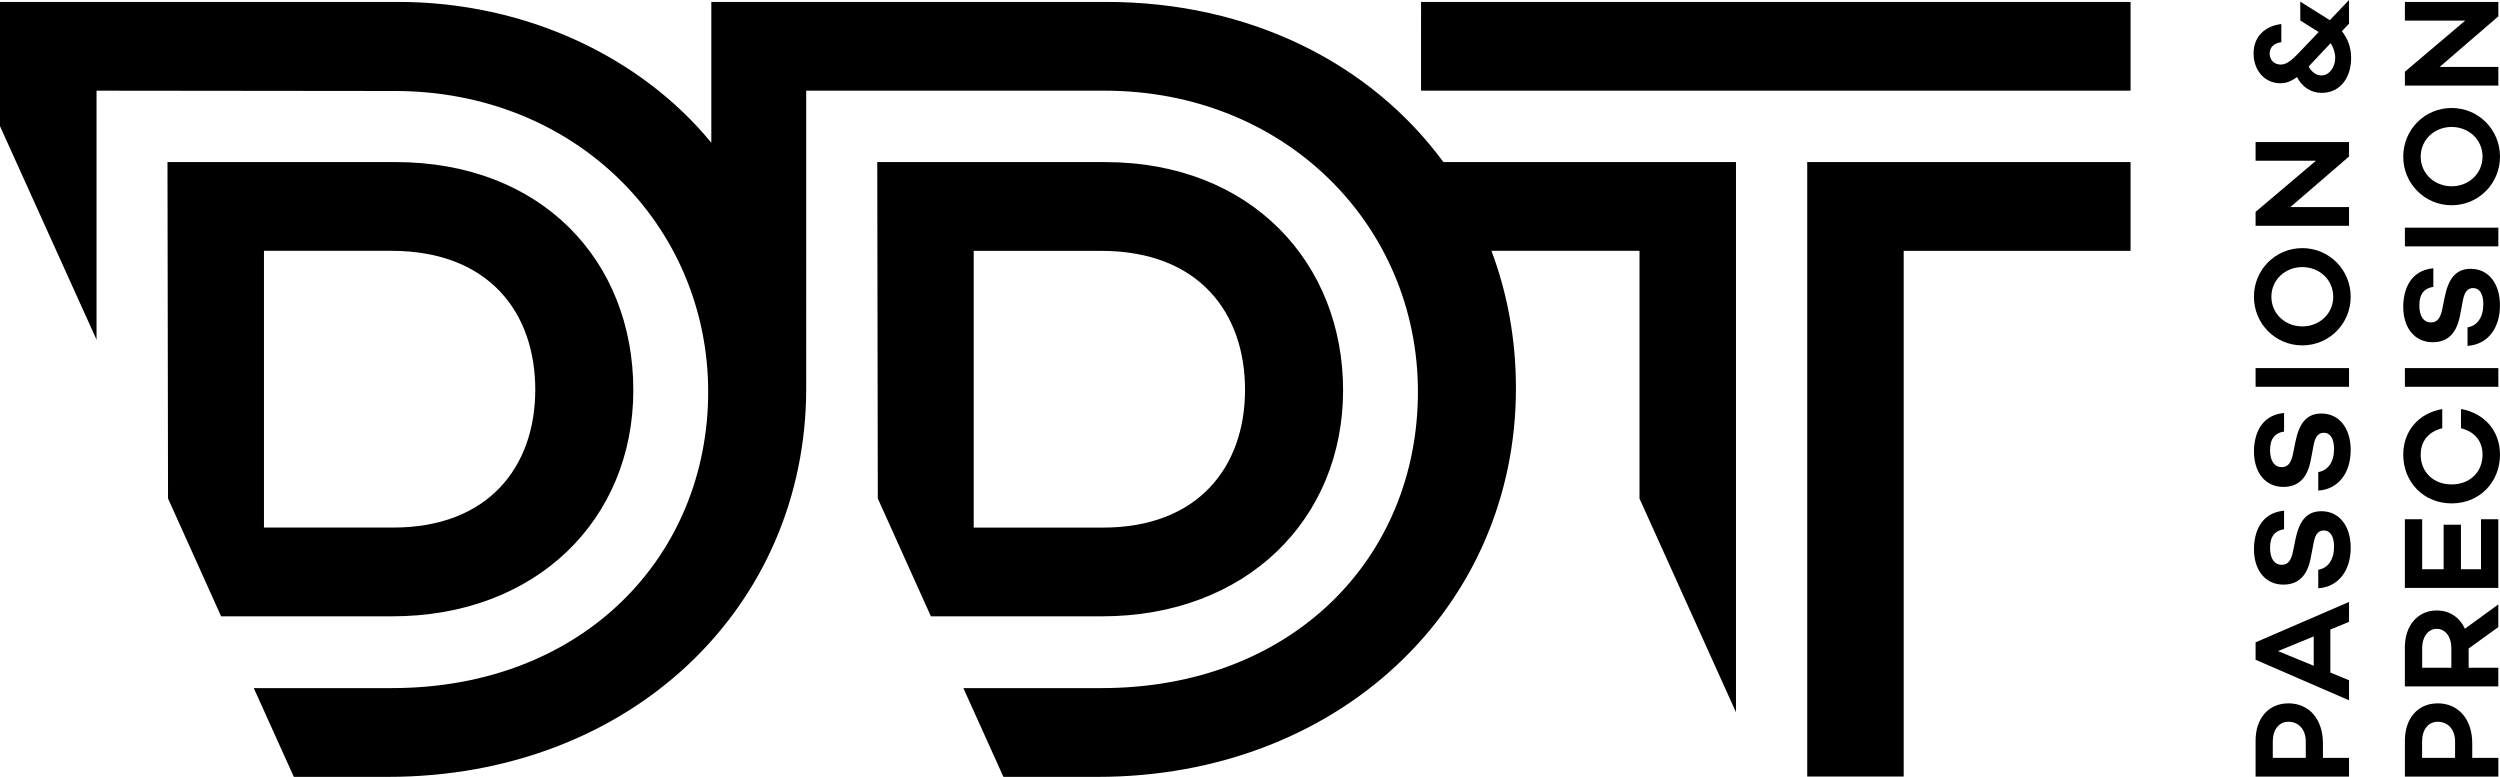 <?xml version="1.0" encoding="UTF-8"?>
<svg xmlns="http://www.w3.org/2000/svg" id="Layer_1" data-name="Layer 1" viewBox="0 0 694.52 215.83">
  <g>
    <path d="M635.71,195.39c5.8,0,9.62,4.43,9.62,11.11v4.05h7.25v5.19h-25.96v-10c0-6.22,3.63-10.34,9.08-10.34ZM635.71,200.51c-2.56,0-4.31,2.18-4.31,5.42v4.62h9.16v-4.62c0-3.24-1.95-5.42-4.85-5.42Z"></path>
    <path d="M647.39,174.89v11.95l5.19,2.14v5.57l-25.96-11.26v-4.85l25.96-11.22v5.53l-5.19,2.14ZM642.77,176.8l-9.92,4.08,9.92,4.08v-8.17Z"></path>
    <path d="M634.53,141.88v5.15c-2.4.34-3.89,1.87-3.89,5.15,0,2.86,1.11,4.73,3.24,4.73,1.87,0,2.67-1.37,3.17-3.86l.61-3.05c1.03-5.08,2.98-7.98,7.25-7.98,4.92,0,8.13,4.05,8.13,10.15,0,6.41-3.44,10.88-9.01,11.26v-5.15c2.71-.42,4.39-2.82,4.39-6.41,0-2.86-1.03-4.5-2.86-4.5-1.15,0-2.33.65-2.82,3.44l-.8,4.2c-.99,5.15-3.59,7.4-7.6,7.4-4.96,0-8.17-3.93-8.17-9.85,0-4.39,1.72-10.08,8.36-10.69Z"></path>
    <path d="M634.53,114.74v5.15c-2.4.34-3.89,1.87-3.89,5.15,0,2.86,1.11,4.73,3.24,4.73,1.87,0,2.67-1.37,3.17-3.86l.61-3.05c1.03-5.08,2.98-7.98,7.25-7.98,4.92,0,8.13,4.05,8.13,10.15,0,6.41-3.44,10.88-9.01,11.26v-5.15c2.71-.42,4.39-2.82,4.39-6.41,0-2.86-1.03-4.5-2.86-4.5-1.15,0-2.33.65-2.82,3.44l-.8,4.2c-.99,5.15-3.59,7.4-7.6,7.4-4.96,0-8.17-3.93-8.17-9.85,0-4.39,1.72-10.08,8.36-10.69Z"></path>
    <path d="M626.62,102.26h25.96v5.19h-25.96v-5.19Z"></path>
    <path d="M639.6,68.93c7.48,0,13.44,6.03,13.44,13.51s-5.95,13.51-13.44,13.51-13.44-6.03-13.44-13.51,5.95-13.51,13.44-13.51ZM639.6,74.2c-4.73,0-8.59,3.51-8.59,8.24s3.85,8.24,8.59,8.24,8.59-3.51,8.59-8.24-3.85-8.24-8.59-8.24Z"></path>
    <path d="M626.62,39.47h25.96v4.01l-16.3,14.05h16.3v5.19h-25.96v-3.86l16.76-14.2h-16.76v-5.19Z"></path>
    <path d="M652.58,6.57l-1.98,2.1c1.68,2.1,2.56,4.58,2.56,7.4,0,5.84-3.28,9.73-8.17,9.73-2.98,0-5.46-1.64-6.87-4.39-1.6,1.18-2.98,1.72-4.62,1.72-4.39,0-7.44-3.63-7.44-8.28s3.13-7.63,7.71-8.17v5.04c-2.06.27-3.24,1.45-3.24,3.17s1.22,3.05,3.05,3.05c1.98,0,3.51-1.6,6.64-4.92l3.93-4.12-5.11-3.21V.46l7.67,4.81c.19.11.38.23.53.34l5.34-5.61v6.57ZM647.47,11.99l-5.15,5.46c-.34.34-.65.69-.95,1.03.84,1.57,2.1,2.48,3.59,2.48,2.02,0,3.78-2.18,3.78-4.89,0-1.37-.46-2.79-1.26-4.08Z"></path>
    <path d="M677.19,195.39c5.8,0,9.62,4.43,9.62,11.11v4.05h7.25v5.19h-25.96v-10c0-6.22,3.63-10.34,9.08-10.34ZM677.19,200.51c-2.56,0-4.31,2.18-4.31,5.42v4.62h9.16v-4.62c0-3.24-1.95-5.42-4.85-5.42Z"></path>
    <path d="M685.81,180.16v5.34h8.24v5.19h-25.96v-10.95c0-5.84,3.51-10.15,8.86-10.15,3.63,0,6.41,1.98,7.82,5.08l9.28-6.76v6.3l-8.24,5.95ZM681,185.5v-5.57c0-2.86-1.56-5.23-4.05-5.23s-4.05,2.37-4.05,5.23v5.57h8.09Z"></path>
    <path d="M672.91,158.14h5.95v-12.37h4.81v12.37h5.57v-13.89h4.81v19.08h-25.96v-19.08h4.81v13.89Z"></path>
    <path d="M683.68,118.97v-5.34c6.6,1.18,10.84,6.11,10.84,12.71,0,7.48-5.57,13.51-13.44,13.51s-13.44-6.03-13.44-13.51c0-6.6,4.24-11.53,10.84-12.71v5.34c-3.82.95-5.99,3.55-5.99,7.37,0,4.73,3.47,8.24,8.59,8.24s8.59-3.51,8.59-8.24c0-3.82-2.18-6.41-5.99-7.37Z"></path>
    <path d="M668.1,102.26h25.96v5.19h-25.96v-5.19Z"></path>
    <path d="M676,74.54v5.15c-2.4.34-3.89,1.87-3.89,5.15,0,2.86,1.11,4.73,3.24,4.73,1.87,0,2.67-1.37,3.17-3.86l.61-3.05c1.03-5.08,2.98-7.98,7.25-7.98,4.92,0,8.13,4.05,8.13,10.15,0,6.41-3.44,10.88-9.01,11.26v-5.15c2.71-.42,4.39-2.82,4.39-6.41,0-2.86-1.03-4.5-2.86-4.5-1.15,0-2.33.65-2.82,3.44l-.8,4.2c-.99,5.15-3.59,7.4-7.6,7.4-4.96,0-8.17-3.93-8.17-9.85,0-4.39,1.72-10.08,8.36-10.69Z"></path>
    <path d="M668.1,63.25h25.96v5.19h-25.96v-5.19Z"></path>
    <path d="M681.08,30c7.48,0,13.44,6.03,13.44,13.51s-5.95,13.51-13.44,13.51-13.44-6.03-13.44-13.51,5.95-13.51,13.44-13.51ZM681.08,35.27c-4.73,0-8.59,3.51-8.59,8.24s3.85,8.24,8.59,8.24,8.59-3.51,8.59-8.24-3.85-8.24-8.59-8.24Z"></path>
    <path d="M668.1.53h25.96v4.01l-16.3,14.05h16.3v5.19h-25.96v-3.86l16.76-14.2h-16.76V.53Z"></path>
  </g>
  <path d="M373.12,108.4c0-35.27-25.41-63.37-66.15-63.37h-63.26l.15,93.45,14.75,32.74h47.5c40.1,0,67.01-26.91,67.01-62.83ZM270.51,69.69h35.38c27.23,0,39.99,17.26,39.99,38.6s-12.97,38.28-39.46,38.28h-35.92v-76.88ZM591.89.53v24.66h-197.11V.53h197.11ZM502.06,45.03h89.83v24.66h-63.03v146.03h-26.8V45.03ZM109.79,45.03h-63.26l.15,93.45,14.75,32.74h47.5c40.1,0,67.01-26.91,67.01-62.83s-25.41-63.37-66.15-63.37ZM109.25,146.56h-35.92v-76.88h35.38c27.23,0,39.99,17.26,39.99,38.6s-12.97,38.28-39.46,38.28ZM196.74,108.82c0,45.46-34.52,82.34-87.92,82.34h-38.32l11.13,24.66h26.12c67.33,0,116.22-46.96,116.22-107.97V25.19h82.88c50.18,0,87.06,37.42,87.06,83.63s-34.95,82.34-87.92,82.34h-38.36l11.13,24.66h26.16c66.9,0,116.22-46.96,116.22-107.97,0-13.57-2.38-26.4-6.8-38.17h41.13v68.83l26.8,59.36V45.03h-81.28C380.95,17.76,347.43.53,307.29.53h-109.68v39.13C178.2,15.97,146.24.53,110.54.53H0v34.52l26.82,59.32V25.19s82.86.09,82.86.09c50.18,0,87.06,37.42,87.06,83.63"></path>
</svg>
